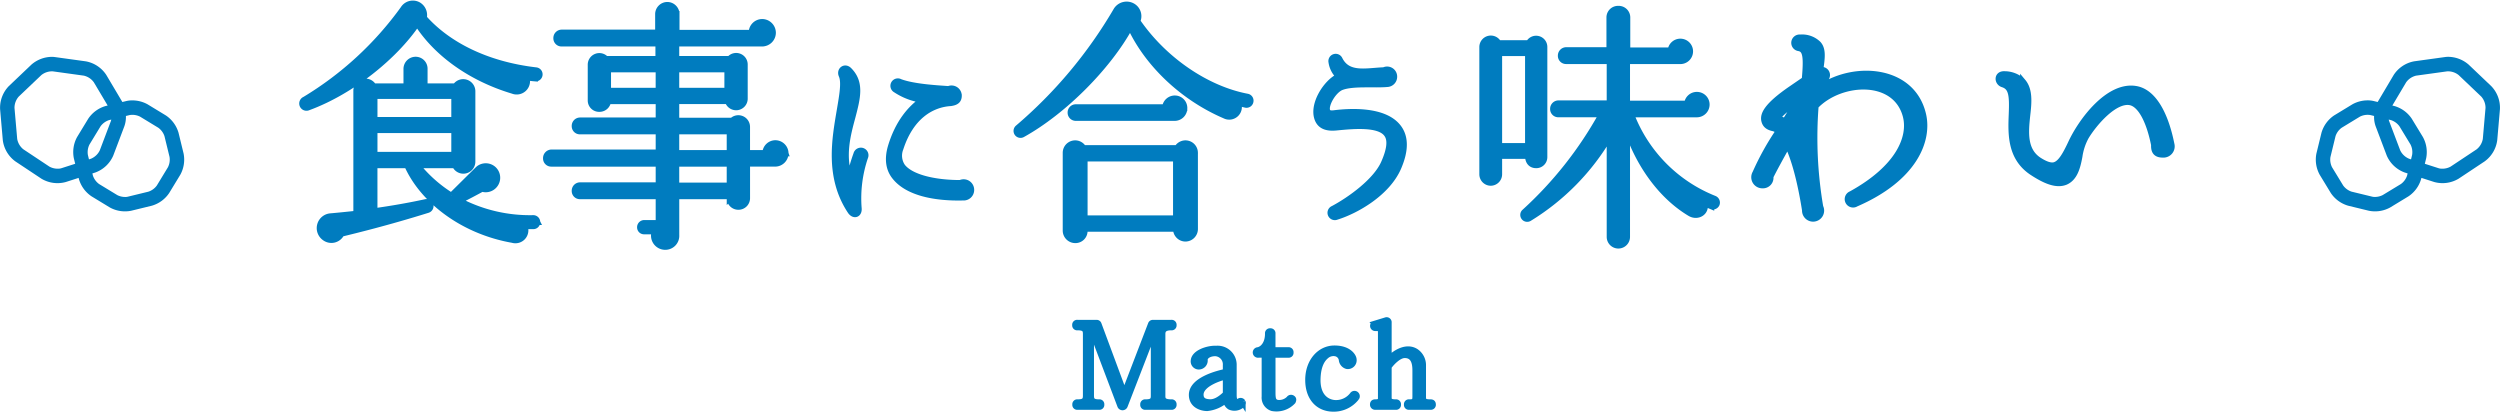 <svg xmlns="http://www.w3.org/2000/svg" width="522.504" height="86.041" viewBox="0 0 522.504 86.041">
  <g id="グループ_1047" data-name="グループ 1047" transform="translate(-421.748 -2398.121)">
    <path id="パス_2454" data-name="パス 2454" d="M-148.956-30.4a.861.861,0,0,0-.756-.972c-10.26-1.188-18.414-5.292-23.436-10.962a2.486,2.486,0,0,0-1.08-2.646,2.367,2.367,0,0,0-3.24.756,69.7,69.7,0,0,1-20.574,18.954.919.919,0,1,0,.756,1.674c8.964-3.294,18.036-10.584,22.734-17.55,3.888,6.1,10.962,11.394,19.98,14.094a2.194,2.194,0,0,0,2.862-2.808c.648.108,1.134.162,1.782.216A.861.861,0,0,0-148.956-30.4Zm-.486,30.78a.853.853,0,0,0-.864-.864A31.8,31.8,0,0,1-165.75-4.1c1.35-.648,3.78-1.944,4.752-2.484A2.439,2.439,0,0,0-157.812-8.8a2.417,2.417,0,0,0-4.05-1.89l-5.562,5.508a28.537,28.537,0,0,1-7.128-6.318h7.884A1.914,1.914,0,0,0-163-12.258V-27a1.939,1.939,0,0,0-3.564-1.026h-6.426v-3.618a1.891,1.891,0,0,0-1.89-1.944,1.936,1.936,0,0,0-1.944,1.944v3.618h-6.858a1.93,1.93,0,0,0-3.618.918V-1.4c-1.458.162-4.1.432-5.4.54a2.489,2.489,0,0,0-1.242,4.482,2.355,2.355,0,0,0,3.564-.81c2.862-.7,9.558-2.322,18.036-4.968a.866.866,0,0,0-.432-1.674c-3.456.756-7.182,1.4-10.692,1.89V-11.5h6.8c3.294,7.344,11.61,13.77,22.032,15.606a2.108,2.108,0,0,0,2.538-2.862h1.782A.853.853,0,0,0-149.442.378Zm-34.02-26.352h16.632v4.968h-16.632Zm0,7.128h16.632v5.13h-16.632Zm85.914,4.86a2.166,2.166,0,0,0-2.16-2.16,2.134,2.134,0,0,0-2.106,2.052h-3.78v-5.454a1.844,1.844,0,0,0-3.132-1.3H-120.39v-4.05h10.746a1.822,1.822,0,0,0,3.564-.54v-7.128a1.812,1.812,0,0,0-3.186-1.188H-120.39v-3.186h17.928a2.282,2.282,0,0,0,2.268-2.268,2.282,2.282,0,0,0-2.268-2.268,2.236,2.236,0,0,0-2.214,2.268h-15.66v-3.942a1.961,1.961,0,0,0-1.944-1.89,1.961,1.961,0,0,0-1.944,1.89v3.888h-20.142A1.153,1.153,0,0,0-145.5-38.07a1.107,1.107,0,0,0,1.134,1.134h20.2v3.186h-10.962a1.826,1.826,0,0,0-3.186,1.242v7.452a1.776,1.776,0,0,0,1.836,1.782,1.822,1.822,0,0,0,1.836-1.62h10.53v4h-16.416a1.153,1.153,0,0,0-1.134,1.188,1.107,1.107,0,0,0,1.134,1.134h16.416V-14.2h-22.41a1.2,1.2,0,0,0-1.134,1.242,1.107,1.107,0,0,0,1.134,1.134h22.41v4.482h-16.416a1.153,1.153,0,0,0-1.134,1.188,1.107,1.107,0,0,0,1.134,1.134h16.416V.54h-3.024a.9.9,0,0,0-.864.918.853.853,0,0,0,.864.864h2.214a2.365,2.365,0,0,0,2.16,3.24,2.321,2.321,0,0,0,2.376-2.484v-8.1h11.124v.378a1.821,1.821,0,0,0,1.836,1.836,1.821,1.821,0,0,0,1.836-1.836v-7.182h5.832A2.213,2.213,0,0,0-97.548-13.986Zm-37.1-17.55h10.53v4.428h-10.53Zm14.256,0h10.638v4.428H-120.39Zm0,12.96h11.124v4.482H-120.39Zm0,6.75h11.124V-7.29H-120.39ZM-80.922-13.2a.991.991,0,1,0-1.872-.624A34.259,34.259,0,0,0-84.186-8.88c-1.536-4.608-.432-8.832.624-12.72,1.056-4.032,1.872-7.2-.72-9.792-.912-.912-2.064,0-1.584,1.1.624,1.392.144,4.08-.384,7.2-1.008,6-2.544,13.968,2.208,21.168.768,1.152,1.92.72,1.776-.624A26.742,26.742,0,0,1-80.922-13.2Zm22.176,6.864a1.607,1.607,0,0,0-2.3-1.488c-5.664,0-10.416-1.248-12.1-3.456a4.016,4.016,0,0,1-.384-3.744c2.16-6.672,6.48-9.216,10.464-9.456.96-.144,1.728-.432,1.728-1.584a1.543,1.543,0,0,0-2.16-1.392c-1.824-.144-7.2-.384-10.128-1.488a.956.956,0,1,0-.912,1.68,13.619,13.619,0,0,0,5.568,2.112c-2.448,1.68-5.088,4.656-6.624,9.792-.72,2.5-.48,4.656.912,6.336,2.688,3.312,8.352,4.416,14.208,4.272A1.6,1.6,0,0,0-58.746-6.336ZM-.378-24.84a.864.864,0,0,0-.7-1.026c-8.532-1.62-17.442-7.722-22.95-15.768A2.437,2.437,0,0,0-25-44.766a2.546,2.546,0,0,0-3.456.864,95.545,95.545,0,0,1-20.574,24.57.858.858,0,0,0,.972,1.4c8.586-4.752,17.928-14.094,22.518-22.518C-21.978-32.778-14.688-25.7-5.778-21.87A2.046,2.046,0,0,0-2.97-24.516l1.566.378A.864.864,0,0,0-.378-24.84Zm-13.824,1.4a2.006,2.006,0,0,0-2-2.052,2.054,2.054,0,0,0-2.052,1.836h-18.63a1.107,1.107,0,0,0-1.134,1.134,1.107,1.107,0,0,0,1.134,1.134h20.628A2.051,2.051,0,0,0-14.2-23.436Zm2.214,9.288a2,2,0,0,0-3.726-.972h-19.6a2,2,0,0,0-3.726.972V2.214A2.03,2.03,0,0,0-36.99,4.158a1.936,1.936,0,0,0,1.944-1.944V1.782h19.062a2.006,2.006,0,0,0,2,2.052,2.029,2.029,0,0,0,2-2Zm-23.058,1.242h19.062V-.432H-35.046Zm65.616,1.77c1.488-3.5,1.488-6.288-.048-8.3C27.594-23.28,20.25-22.8,17.13-22.416c-1.1.144-1.344-.144-1.488-.528-.384-1.3,1.392-4.32,3.072-4.9,2.4-.864,6.768-.384,9.456-.624A1.538,1.538,0,0,0,29.658-30a1.5,1.5,0,0,0-2.16-1.392c-3.744.144-7.536,1.2-9.264-2.3a.925.925,0,0,0-1.728.624A5.09,5.09,0,0,0,18.042-30.1c-2.688,1.3-5.472,5.76-4.512,8.736.624,1.968,2.448,2.16,4.176,1.968,3.456-.336,8.784-.816,10.368,1.392.864,1.152.672,3.12-.576,5.952-1.632,3.792-7.008,7.68-10.608,9.6A.938.938,0,1,0,17.61-.72C21.642-1.968,28.266-5.664,30.57-11.136ZM97.062-3.4a.9.9,0,0,0-.486-1.134,30.775,30.775,0,0,1-17.388-17.6h13.77a2.074,2.074,0,0,0,2-2.052A2.051,2.051,0,0,0,92.9-26.244a2.054,2.054,0,0,0-2.052,1.836H78.324v-8.856H89.286A2.057,2.057,0,0,0,91.5-35.316a2.051,2.051,0,0,0-2.052-2.052A2.054,2.054,0,0,0,87.4-35.532H78.378v-6.912a1.823,1.823,0,0,0-1.89-1.782,1.823,1.823,0,0,0-1.89,1.782v6.858H65.58A1.153,1.153,0,0,0,64.446-34.4a1.107,1.107,0,0,0,1.134,1.134h9.072v8.8H63.96a1.153,1.153,0,0,0-1.134,1.188A1.107,1.107,0,0,0,63.96-22.14h9.018A79.761,79.761,0,0,1,56.886-1.782a.849.849,0,0,0,1.026,1.35A49.124,49.124,0,0,0,74.652-17.55V3.456a1.836,1.836,0,1,0,3.672,0V-18.9C80.754-11.664,85.4-5.076,91.446-1.458c1.62.972,3.564-.216,3.078-2.052l1.4.594A.9.9,0,0,0,97.062-3.4ZM61.044-36.234a1.746,1.746,0,0,0-3.294-.81H51.432a1.8,1.8,0,0,0-3.4.81V-9.612A1.8,1.8,0,0,0,49.812-7.83a1.8,1.8,0,0,0,1.782-1.782v-3.834h5.994c0,1.08.54,1.944,1.728,1.944a1.706,1.706,0,0,0,1.728-1.728Zm-9.45,1.3h5.994v19.386H51.594Zm88.614,12.852c-2.214-9.666-14.256-10.53-21.384-5.778L119.9-29.7a1.106,1.106,0,0,0-1.188-1.728c.378-2.592.594-4.32-.432-5.454a4.838,4.838,0,0,0-3.78-1.35,1.142,1.142,0,1,0-.27,2.268c1.4.27,1.62,1.728,1.188,6.534l-2.754,1.89c-5.454,3.726-5.886,5.508-5.724,6.588.162.81.594,1.458,1.944,1.728a2.647,2.647,0,0,1,1.08.594,55.458,55.458,0,0,0-4.86,8.748A1.717,1.717,0,0,0,106.62-7.29a1.605,1.605,0,0,0,1.674-1.836c.648-1.3,1.89-3.618,3.564-6.588,1.728,3.564,2.916,9.126,3.618,13.608A1.717,1.717,0,0,0,117.2-.324a1.711,1.711,0,0,0,1.512-2.484,85.835,85.835,0,0,1-.972-21.06c5.184-5.4,16.632-6.1,18.792,2.052,1.134,4.32-1.3,10.746-11.394,16.308a1.153,1.153,0,1,0,1.026,2.052C138.372-8.748,141.45-16.686,140.208-22.086Zm-28.89,1.35a6.734,6.734,0,0,0-1.566-.594c.378-.81,2.052-2.16,4.266-3.726Zm3.51-.162c-.054,1.458-.108,2.916-.108,4.482a12.046,12.046,0,0,0-1.3-2.16C113.8-19.062,114.45-20.3,114.828-20.9ZM192.1-15.93c-1.35-6.75-4-11.016-7.506-11.556-5.724-.918-11.394,6.7-13.554,11.394-1.026,2.16-2.052,4.158-3.4,4.536-.81.216-1.89-.162-3.24-1.026-3.132-2.052-2.808-5.832-2.43-9.342.324-2.754.54-5.346-.918-7.074a5.5,5.5,0,0,0-3.834-1.566c-1.674-.108-1.62,1.782-.378,2.16,1.836.594,2,2.268,1.836,6.264-.162,4.05-.324,8.964,4.158,12.042,3.24,2.16,5.4,2.754,7.074,2.106,1.944-.81,2.538-3.024,2.97-5.346a12.136,12.136,0,0,1,1.35-4.1c1.728-2.862,5.94-7.776,9.18-7.236,2.16.378,4,3.78,5.022,8.91-.054,1.3.378,2.052,1.836,2.052A1.755,1.755,0,0,0,192.1-15.93Z" transform="translate(683.5 2444.172)" fill="#007cbf" stroke="#007cbf" stroke-width="1.2"/>
    <path id="パス_2456" data-name="パス 2456" d="M-16.445-.494a.43.43,0,0,0-.494-.494c-1.534,0-1.846-.468-1.846-1.274V-15.236c0-.832.39-1.378,1.846-1.378a.43.43,0,0,0,.494-.494.43.43,0,0,0-.494-.494h-3.822a.455.455,0,0,0-.468.312L-26.767-2.86l-5.356-14.43a.444.444,0,0,0-.442-.312h-4a.43.43,0,0,0-.494.494.43.43,0,0,0,.494.494c1.456,0,1.742.442,1.742,1.352V-2.34c0,1.014-.39,1.352-1.716,1.352a.43.43,0,0,0-.494.494A.43.43,0,0,0-36.543,0h4.5a.43.43,0,0,0,.494-.494.43.43,0,0,0-.494-.494c-1.326,0-1.664-.39-1.664-1.352V-16.3L-27.651-.286a.528.528,0,0,0,1.014,0l6.006-15.522V-2.34c0,.91-.26,1.352-1.716,1.352a.43.43,0,0,0-.494.494A.43.43,0,0,0-22.347,0h5.408A.43.43,0,0,0-16.445-.494Zm14.43-.546a.521.521,0,0,0-.7-.182c-.728.416-1.17.078-1.17-1.248V-8.918a3.382,3.382,0,0,0-3.562-3.276h-.364c-1.69,0-4.342.91-4.472,2.5a1.1,1.1,0,0,0,1.066,1.274A1.283,1.283,0,0,0-9.945-9.88c0-.65.832-1.326,2.21-1.326a2.308,2.308,0,0,1,2.158,2.47v1.378c-1.456.312-7.1,1.638-7.1,4.836C-12.675-.338-10.621.26-9.451.26A7.038,7.038,0,0,0-5.525-1.456,1.751,1.751,0,0,0-4.693,0a2.36,2.36,0,0,0,2.47-.364A.533.533,0,0,0-2.015-1.04ZM-5.577-2.73C-6.825-1.508-7.969-.91-9.035-1.014c-.65-.052-1.768-.182-1.768-1.56,0-1.976,3.224-3.276,5.226-3.77ZM8.463-1.144c.13-.286.182-.52-.1-.7a.487.487,0,0,0-.7.13,2.883,2.883,0,0,1-2.47.832c-.754-.234-.962-.6-.962-2.106v-7.9H7.5A.43.43,0,0,0,8-11.388a.43.43,0,0,0-.494-.494H4.225V-15.34a.43.43,0,0,0-.494-.494.43.43,0,0,0-.494.494c0,2.184-1.092,3.25-2.054,3.458a.5.5,0,1,0,.1.988H2.535v8.736A2.311,2.311,0,0,0,4.147.26,4.7,4.7,0,0,0,8.463-1.144Zm13.286-.78a.532.532,0,0,0-.1-.728.5.5,0,0,0-.7.078,4.314,4.314,0,0,1-3.9,1.716c-1.69-.208-3.484-1.508-3.406-4.966.078-2.964,1.04-4.212,1.794-4.836a2.307,2.307,0,0,1,1.976-.52,1.6,1.6,0,0,1,1.248,1.352,1.508,1.508,0,0,0,1.092,1.3,1.244,1.244,0,0,0,1.43-1.4c-.026-.624-1.014-2.314-4.03-2.314-3.042,0-5.512,2.7-5.512,6.6,0,3.718,2.106,6.032,5.3,6.032A6.014,6.014,0,0,0,21.749-1.924ZM37.739-.546c0-.286-.156-.442-.494-.442-1.144,0-1.56-.182-1.56-1.014v-6.63A3.439,3.439,0,0,0,34.2-11.57c-1.924-1.248-4.29.13-5.694,1.586v-7.644a.457.457,0,0,0-.624-.494l-2.288.7a.486.486,0,0,0,.13.962c1.144,0,1.118,0,1.118,1.482V-1.82c0,.65-.364.832-1.17.832-.338,0-.494.156-.494.468a.479.479,0,0,0,.468.52h4.316a.43.43,0,0,0,.494-.494.43.43,0,0,0-.494-.494c-1.066,0-1.456-.26-1.456-.91V-8.4c.754-1.04,2.158-2.418,3.328-2.418,1.664,0,2.21,1.274,2.21,3.172V-2.21c0,1.014-.208,1.222-1.274,1.222a.43.43,0,0,0-.494.494A.43.43,0,0,0,32.773,0h4.55A.451.451,0,0,0,37.739-.546Z" transform="translate(683.5 2483.172)" fill="#007cbf" stroke="#007cbf" stroke-width="1.2"/>
    <path id="パス_1994" data-name="パス 1994" d="M224.218,7.66l2.32-3.815a6.545,6.545,0,0,1,3.627-2.654L234.5.133h0a6.541,6.541,0,0,1,4.441.688l3.816,2.32a6.545,6.545,0,0,1,2.654,3.627l.058.237,2.687-.865a6.508,6.508,0,0,1,5.094.7l5.438,3.612a6.508,6.508,0,0,1,2.625,4.422l.567,6.5a6.509,6.509,0,0,1-1.821,4.809l-4.731,4.5a6.6,6.6,0,0,1-4.255,1.618,4.668,4.668,0,0,1-.64-.043l-6.466-.895a6.508,6.508,0,0,1-4.284-2.845l-3.332-5.613-.021-.039-.834.2a5.168,5.168,0,0,1-1.214.134,6.558,6.558,0,0,1-3.228-.821l-3.815-2.32a6.543,6.543,0,0,1-2.654-3.627L223.53,12.1a6.543,6.543,0,0,1,.688-4.442m18.068,19.322a3.57,3.57,0,0,0,2.1,1.394l6.466.895a3.571,3.571,0,0,0,2.4-.772L257.98,24a3.57,3.57,0,0,0,.892-2.356l-.567-6.5a3.57,3.57,0,0,0-1.286-2.166l-5.438-3.612a3.544,3.544,0,0,0-1.775-.44,2.424,2.424,0,0,0-.72.094l-2.9.932.282,1.158a6.544,6.544,0,0,1-.688,4.442l-2.32,3.815a6.543,6.543,0,0,1-3.627,2.655l-.435.106Zm.586-15.964a3.57,3.57,0,0,0-1.826,1.736l-2.311,6.1a1.908,1.908,0,0,0-.089.34l.476-.116a3.562,3.562,0,0,0,1.76-1.288l2.32-3.816a3.563,3.563,0,0,0,.334-2.155l-.23-.945Zm-16.405.369,1.058,4.339a3.561,3.561,0,0,0,1.288,1.76l3.816,2.32a3.565,3.565,0,0,0,2.155.334l.8-.194a5.808,5.808,0,0,1,.328-2.157l2.311-6.105a6.506,6.506,0,0,1,3.727-3.543l.642-.207-.109-.449a3.567,3.567,0,0,0-1.288-1.76L237.375,3.4a3.611,3.611,0,0,0-1.655-.385,2.161,2.161,0,0,0-.5.051l-4.339,1.057a3.564,3.564,0,0,0-1.76,1.288L226.8,9.231a3.564,3.564,0,0,0-.334,2.155" transform="translate(683.648 2442.304) rotate(180)" fill="#007cbf"/>
    <path id="パス_1993" data-name="パス 1993" d="M.821,24.647l2.32,3.815a6.545,6.545,0,0,0,3.627,2.654l4.339,1.057h0a6.541,6.541,0,0,0,4.441-.688l3.816-2.32a6.545,6.545,0,0,0,2.654-3.627l.058-.237,2.687.865a6.508,6.508,0,0,0,5.094-.7L35.3,21.85a6.508,6.508,0,0,0,2.625-4.422l.567-6.5a6.509,6.509,0,0,0-1.821-4.809l-4.731-4.5A6.6,6.6,0,0,0,27.68,0a4.668,4.668,0,0,0-.64.043L20.574.937A6.508,6.508,0,0,0,16.29,3.782L12.958,9.4l-.021.039-.834-.2A5.168,5.168,0,0,0,10.889,9.1a6.558,6.558,0,0,0-3.228.821l-3.815,2.32a6.543,6.543,0,0,0-2.654,3.627L.133,20.205a6.543,6.543,0,0,0,.688,4.442M18.889,5.325a3.57,3.57,0,0,1,2.1-1.394l6.466-.895a3.571,3.571,0,0,1,2.4.772l4.731,4.5a3.57,3.57,0,0,1,.892,2.356l-.567,6.5a3.57,3.57,0,0,1-1.286,2.166l-5.438,3.612a3.544,3.544,0,0,1-1.775.44,2.424,2.424,0,0,1-.72-.094l-2.9-.932.282-1.158a6.544,6.544,0,0,0-.688-4.442l-2.32-3.815a6.543,6.543,0,0,0-3.627-2.655l-.435-.106Zm.586,15.964a3.57,3.57,0,0,1-1.826-1.736l-2.311-6.1a1.908,1.908,0,0,1-.089-.34l.476.116a3.562,3.562,0,0,1,1.76,1.288l2.32,3.816a3.563,3.563,0,0,1,.334,2.155l-.23.945ZM3.07,20.921l1.058-4.339a3.561,3.561,0,0,1,1.288-1.76L9.231,12.5a3.565,3.565,0,0,1,2.155-.334l.8.194a5.808,5.808,0,0,0,.328,2.157l2.311,6.105a6.506,6.506,0,0,0,3.727,3.543l.642.207-.109.449a3.567,3.567,0,0,1-1.288,1.76L13.979,28.9a3.611,3.611,0,0,1-1.655.385,2.161,2.161,0,0,1-.5-.051L7.485,28.18a3.564,3.564,0,0,1-1.76-1.288L3.4,23.076a3.564,3.564,0,0,1-.334-2.155" transform="translate(905.749 2409.997)" fill="#007cbf"/>
  </g>
</svg>
